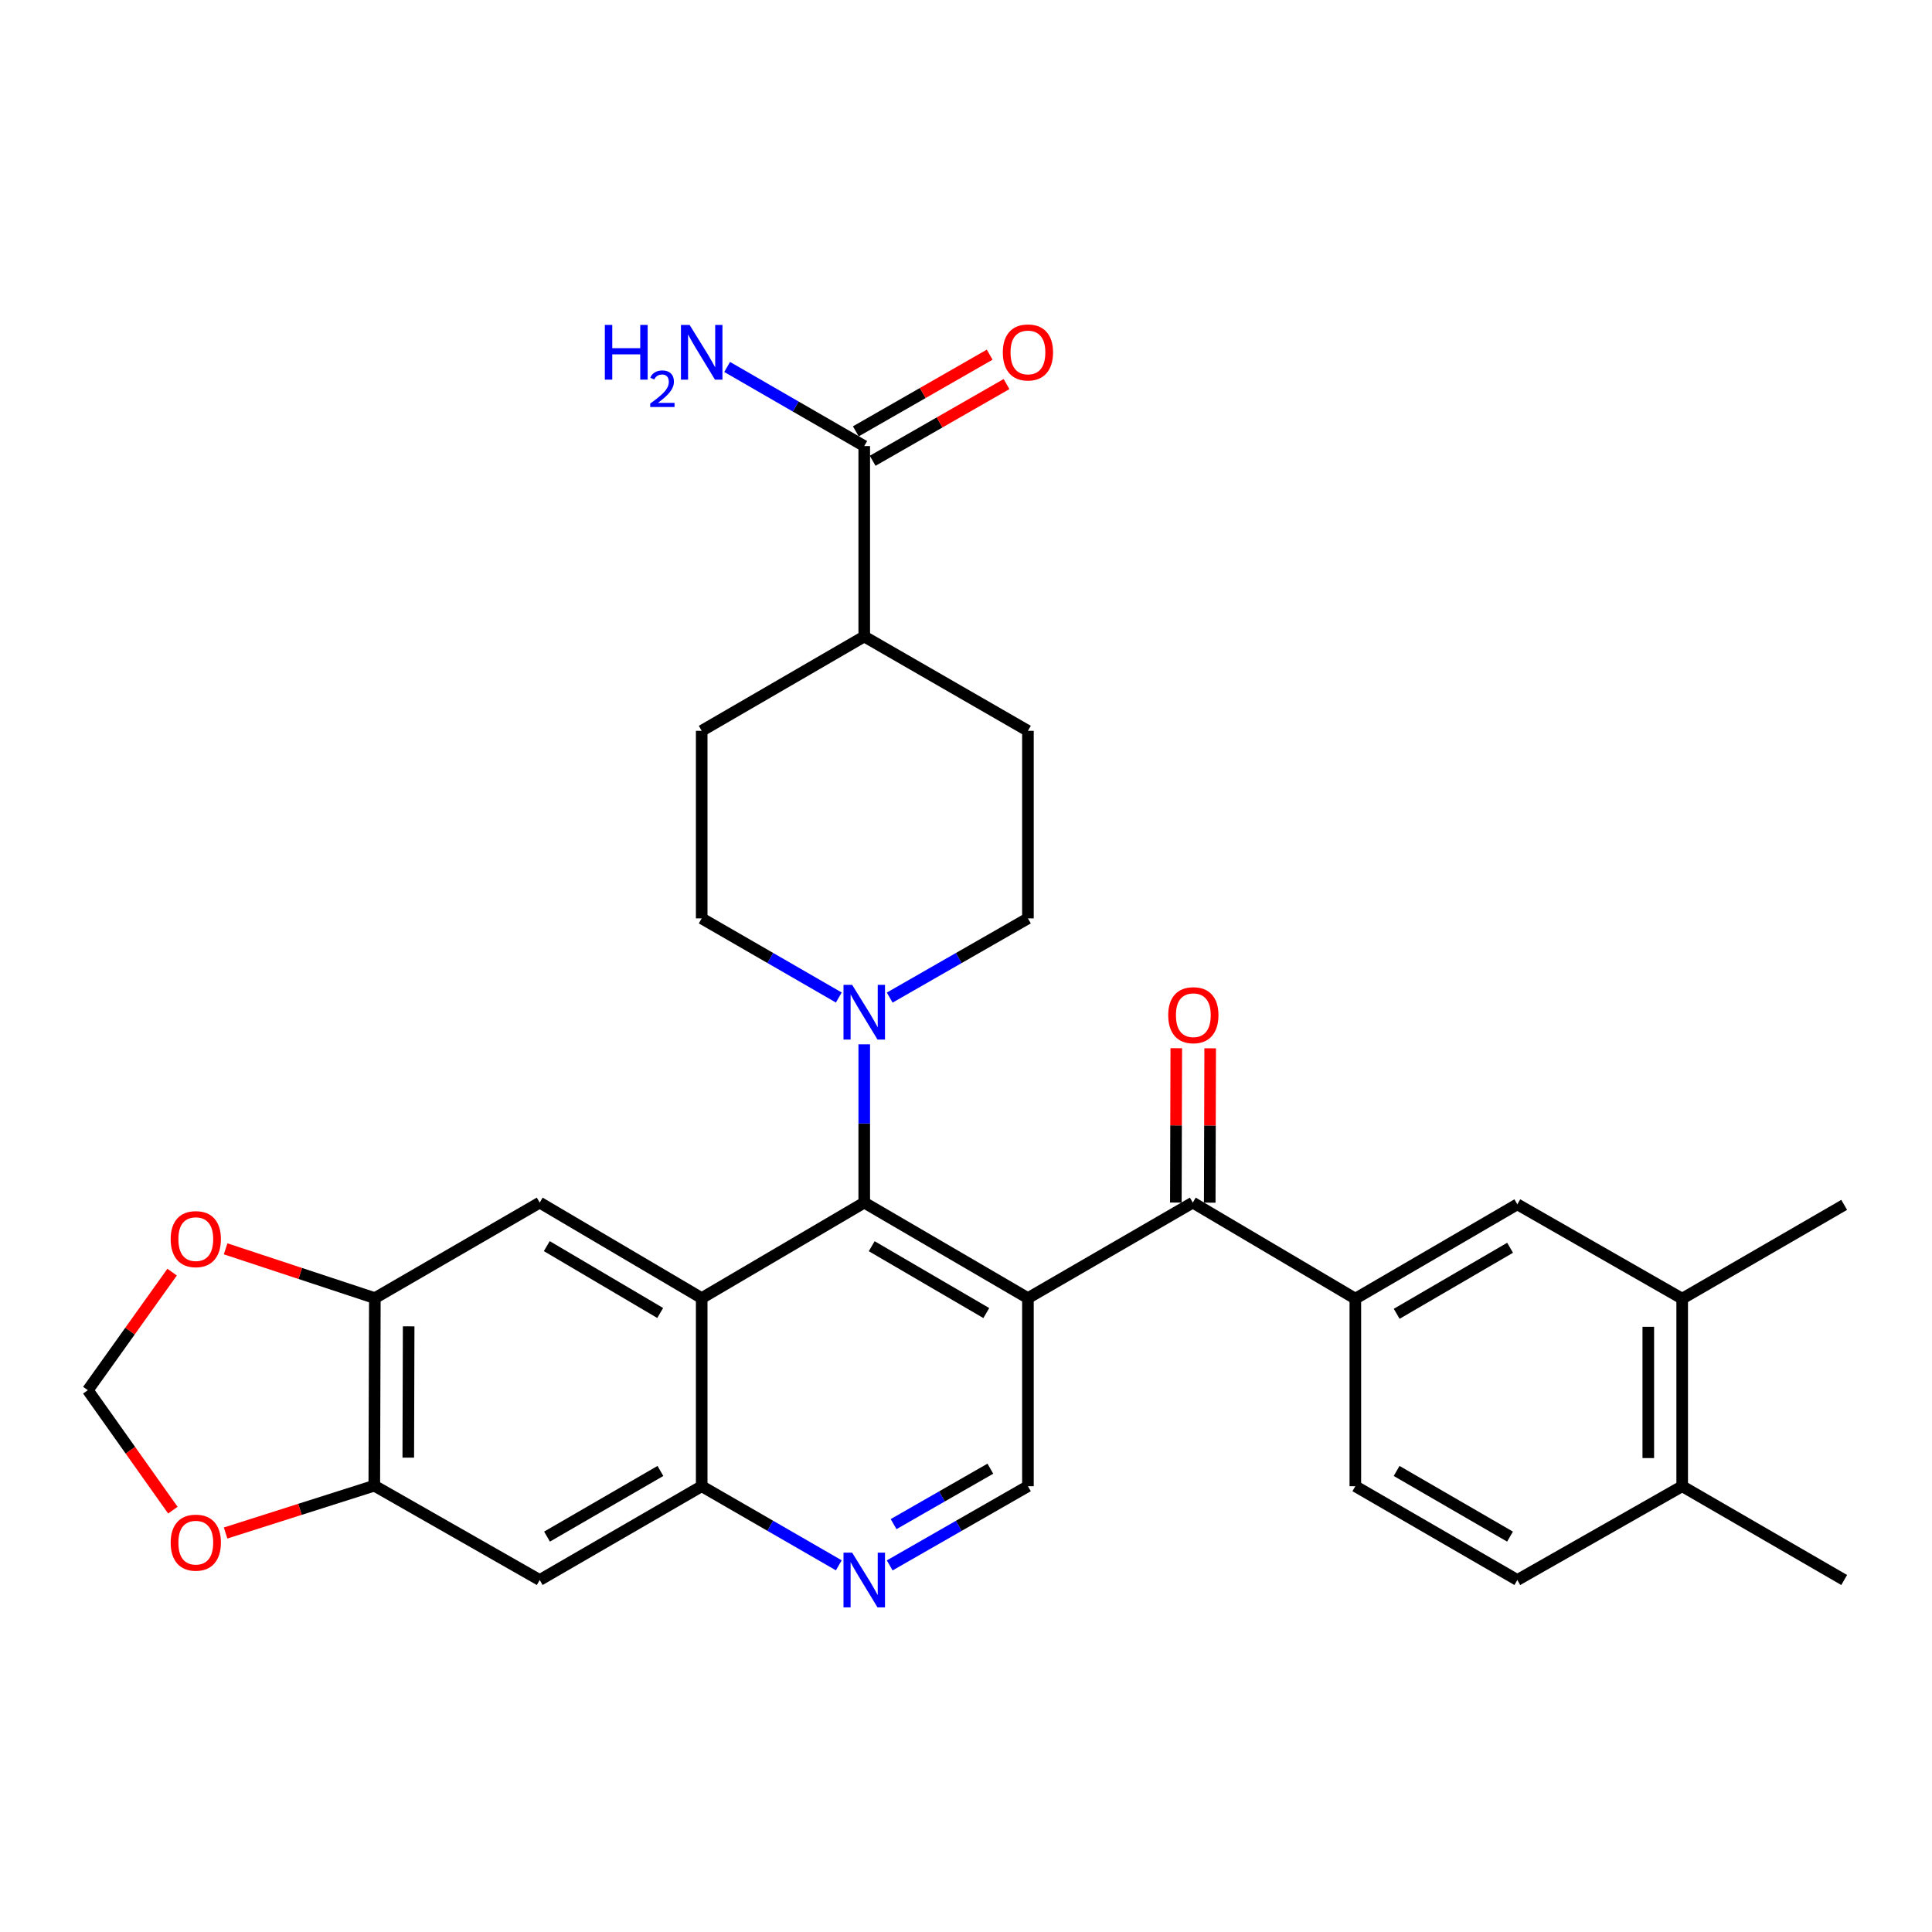 <?xml version='1.0' encoding='iso-8859-1'?>
<svg version='1.1' baseProfile='full'
              xmlns='http://www.w3.org/2000/svg'
                      xmlns:rdkit='http://www.rdkit.org/xml'
                      xmlns:xlink='http://www.w3.org/1999/xlink'
                  xml:space='preserve'
width='1000px' height='1000px' viewBox='0 0 1000 1000'>
<!-- END OF HEADER -->
<rect style='opacity:1.0;fill:#FFFFFF;stroke:none' width='1000' height='1000' x='0' y='0'> </rect>
<path class='bond-0' d='M 532.056,671.903 L 447.33,622.469' style='fill:none;fill-rule:evenodd;stroke:#000000;stroke-width:6px;stroke-linecap:butt;stroke-linejoin:miter;stroke-opacity:1' />
<path class='bond-0' d='M 510.506,679.641 L 451.198,645.037' style='fill:none;fill-rule:evenodd;stroke:#000000;stroke-width:6px;stroke-linecap:butt;stroke-linejoin:miter;stroke-opacity:1' />
<path class='bond-2' d='M 532.056,671.903 L 617.386,622.469' style='fill:none;fill-rule:evenodd;stroke:#000000;stroke-width:6px;stroke-linecap:butt;stroke-linejoin:miter;stroke-opacity:1' />
<path class='bond-7' d='M 532.056,671.903 L 532.056,769.26' style='fill:none;fill-rule:evenodd;stroke:#000000;stroke-width:6px;stroke-linecap:butt;stroke-linejoin:miter;stroke-opacity:1' />
<path class='bond-1' d='M 447.33,622.469 L 363.199,671.903' style='fill:none;fill-rule:evenodd;stroke:#000000;stroke-width:6px;stroke-linecap:butt;stroke-linejoin:miter;stroke-opacity:1' />
<path class='bond-3' d='M 447.33,622.469 L 447.33,581.503' style='fill:none;fill-rule:evenodd;stroke:#000000;stroke-width:6px;stroke-linecap:butt;stroke-linejoin:miter;stroke-opacity:1' />
<path class='bond-3' d='M 447.33,581.503 L 447.33,540.536' style='fill:none;fill-rule:evenodd;stroke:#0000FF;stroke-width:6px;stroke-linecap:butt;stroke-linejoin:miter;stroke-opacity:1' />
<path class='bond-5' d='M 363.199,671.903 L 279.35,622.469' style='fill:none;fill-rule:evenodd;stroke:#000000;stroke-width:6px;stroke-linecap:butt;stroke-linejoin:miter;stroke-opacity:1' />
<path class='bond-5' d='M 341.712,679.6 L 283.017,644.996' style='fill:none;fill-rule:evenodd;stroke:#000000;stroke-width:6px;stroke-linecap:butt;stroke-linejoin:miter;stroke-opacity:1' />
<path class='bond-31' d='M 363.199,671.903 L 363.199,769.26' style='fill:none;fill-rule:evenodd;stroke:#000000;stroke-width:6px;stroke-linecap:butt;stroke-linejoin:miter;stroke-opacity:1' />
<path class='bond-8' d='M 617.386,622.469 L 701.518,672.185' style='fill:none;fill-rule:evenodd;stroke:#000000;stroke-width:6px;stroke-linecap:butt;stroke-linejoin:miter;stroke-opacity:1' />
<path class='bond-21' d='M 626.158,622.494 L 626.274,582.546' style='fill:none;fill-rule:evenodd;stroke:#000000;stroke-width:6px;stroke-linecap:butt;stroke-linejoin:miter;stroke-opacity:1' />
<path class='bond-21' d='M 626.274,582.546 L 626.391,542.597' style='fill:none;fill-rule:evenodd;stroke:#FF0000;stroke-width:6px;stroke-linecap:butt;stroke-linejoin:miter;stroke-opacity:1' />
<path class='bond-21' d='M 608.615,622.443 L 608.731,582.495' style='fill:none;fill-rule:evenodd;stroke:#000000;stroke-width:6px;stroke-linecap:butt;stroke-linejoin:miter;stroke-opacity:1' />
<path class='bond-21' d='M 608.731,582.495 L 608.847,542.546' style='fill:none;fill-rule:evenodd;stroke:#FF0000;stroke-width:6px;stroke-linecap:butt;stroke-linejoin:miter;stroke-opacity:1' />
<path class='bond-19' d='M 460.511,516.358 L 496.284,495.857' style='fill:none;fill-rule:evenodd;stroke:#0000FF;stroke-width:6px;stroke-linecap:butt;stroke-linejoin:miter;stroke-opacity:1' />
<path class='bond-19' d='M 496.284,495.857 L 532.056,475.356' style='fill:none;fill-rule:evenodd;stroke:#000000;stroke-width:6px;stroke-linecap:butt;stroke-linejoin:miter;stroke-opacity:1' />
<path class='bond-20' d='M 434.162,516.312 L 398.68,495.834' style='fill:none;fill-rule:evenodd;stroke:#0000FF;stroke-width:6px;stroke-linecap:butt;stroke-linejoin:miter;stroke-opacity:1' />
<path class='bond-20' d='M 398.68,495.834 L 363.199,475.356' style='fill:none;fill-rule:evenodd;stroke:#000000;stroke-width:6px;stroke-linecap:butt;stroke-linejoin:miter;stroke-opacity:1' />
<path class='bond-4' d='M 363.199,769.26 L 398.68,789.734' style='fill:none;fill-rule:evenodd;stroke:#000000;stroke-width:6px;stroke-linecap:butt;stroke-linejoin:miter;stroke-opacity:1' />
<path class='bond-4' d='M 398.68,789.734 L 434.162,810.209' style='fill:none;fill-rule:evenodd;stroke:#0000FF;stroke-width:6px;stroke-linecap:butt;stroke-linejoin:miter;stroke-opacity:1' />
<path class='bond-9' d='M 363.199,769.26 L 279.35,817.807' style='fill:none;fill-rule:evenodd;stroke:#000000;stroke-width:6px;stroke-linecap:butt;stroke-linejoin:miter;stroke-opacity:1' />
<path class='bond-9' d='M 341.831,761.36 L 283.137,795.343' style='fill:none;fill-rule:evenodd;stroke:#000000;stroke-width:6px;stroke-linecap:butt;stroke-linejoin:miter;stroke-opacity:1' />
<path class='bond-10' d='M 279.35,622.469 L 194.02,671.903' style='fill:none;fill-rule:evenodd;stroke:#000000;stroke-width:6px;stroke-linecap:butt;stroke-linejoin:miter;stroke-opacity:1' />
<path class='bond-6' d='M 460.511,810.254 L 496.284,789.757' style='fill:none;fill-rule:evenodd;stroke:#0000FF;stroke-width:6px;stroke-linecap:butt;stroke-linejoin:miter;stroke-opacity:1' />
<path class='bond-6' d='M 496.284,789.757 L 532.056,769.26' style='fill:none;fill-rule:evenodd;stroke:#000000;stroke-width:6px;stroke-linecap:butt;stroke-linejoin:miter;stroke-opacity:1' />
<path class='bond-6' d='M 462.521,788.883 L 487.562,774.535' style='fill:none;fill-rule:evenodd;stroke:#0000FF;stroke-width:6px;stroke-linecap:butt;stroke-linejoin:miter;stroke-opacity:1' />
<path class='bond-6' d='M 487.562,774.535 L 512.602,760.187' style='fill:none;fill-rule:evenodd;stroke:#000000;stroke-width:6px;stroke-linecap:butt;stroke-linejoin:miter;stroke-opacity:1' />
<path class='bond-13' d='M 701.518,672.185 L 785.366,623.356' style='fill:none;fill-rule:evenodd;stroke:#000000;stroke-width:6px;stroke-linecap:butt;stroke-linejoin:miter;stroke-opacity:1' />
<path class='bond-13' d='M 722.924,680.021 L 781.618,645.84' style='fill:none;fill-rule:evenodd;stroke:#000000;stroke-width:6px;stroke-linecap:butt;stroke-linejoin:miter;stroke-opacity:1' />
<path class='bond-23' d='M 701.518,672.185 L 701.518,769.26' style='fill:none;fill-rule:evenodd;stroke:#000000;stroke-width:6px;stroke-linecap:butt;stroke-linejoin:miter;stroke-opacity:1' />
<path class='bond-11' d='M 279.35,817.807 L 193.737,768.987' style='fill:none;fill-rule:evenodd;stroke:#000000;stroke-width:6px;stroke-linecap:butt;stroke-linejoin:miter;stroke-opacity:1' />
<path class='bond-15' d='M 194.02,671.903 L 155.4,659.146' style='fill:none;fill-rule:evenodd;stroke:#000000;stroke-width:6px;stroke-linecap:butt;stroke-linejoin:miter;stroke-opacity:1' />
<path class='bond-15' d='M 155.4,659.146 L 116.781,646.389' style='fill:none;fill-rule:evenodd;stroke:#FF0000;stroke-width:6px;stroke-linecap:butt;stroke-linejoin:miter;stroke-opacity:1' />
<path class='bond-33' d='M 194.02,671.903 L 193.737,768.987' style='fill:none;fill-rule:evenodd;stroke:#000000;stroke-width:6px;stroke-linecap:butt;stroke-linejoin:miter;stroke-opacity:1' />
<path class='bond-33' d='M 211.521,686.516 L 211.323,754.476' style='fill:none;fill-rule:evenodd;stroke:#000000;stroke-width:6px;stroke-linecap:butt;stroke-linejoin:miter;stroke-opacity:1' />
<path class='bond-16' d='M 193.737,768.987 L 155.251,781.235' style='fill:none;fill-rule:evenodd;stroke:#000000;stroke-width:6px;stroke-linecap:butt;stroke-linejoin:miter;stroke-opacity:1' />
<path class='bond-16' d='M 155.251,781.235 L 116.765,793.484' style='fill:none;fill-rule:evenodd;stroke:#FF0000;stroke-width:6px;stroke-linecap:butt;stroke-linejoin:miter;stroke-opacity:1' />
<path class='bond-12' d='M 447.33,230.885 L 447.33,329.451' style='fill:none;fill-rule:evenodd;stroke:#000000;stroke-width:6px;stroke-linecap:butt;stroke-linejoin:miter;stroke-opacity:1' />
<path class='bond-24' d='M 451.691,238.496 L 486.334,218.647' style='fill:none;fill-rule:evenodd;stroke:#000000;stroke-width:6px;stroke-linecap:butt;stroke-linejoin:miter;stroke-opacity:1' />
<path class='bond-24' d='M 486.334,218.647 L 520.976,198.797' style='fill:none;fill-rule:evenodd;stroke:#FF0000;stroke-width:6px;stroke-linecap:butt;stroke-linejoin:miter;stroke-opacity:1' />
<path class='bond-24' d='M 442.969,223.274 L 477.612,203.425' style='fill:none;fill-rule:evenodd;stroke:#000000;stroke-width:6px;stroke-linecap:butt;stroke-linejoin:miter;stroke-opacity:1' />
<path class='bond-24' d='M 477.612,203.425 L 512.254,183.575' style='fill:none;fill-rule:evenodd;stroke:#FF0000;stroke-width:6px;stroke-linecap:butt;stroke-linejoin:miter;stroke-opacity:1' />
<path class='bond-28' d='M 447.33,230.885 L 411.849,210.411' style='fill:none;fill-rule:evenodd;stroke:#000000;stroke-width:6px;stroke-linecap:butt;stroke-linejoin:miter;stroke-opacity:1' />
<path class='bond-28' d='M 411.849,210.411 L 376.367,189.937' style='fill:none;fill-rule:evenodd;stroke:#0000FF;stroke-width:6px;stroke-linecap:butt;stroke-linejoin:miter;stroke-opacity:1' />
<path class='bond-14' d='M 785.366,623.356 L 870.697,672.185' style='fill:none;fill-rule:evenodd;stroke:#000000;stroke-width:6px;stroke-linecap:butt;stroke-linejoin:miter;stroke-opacity:1' />
<path class='bond-29' d='M 870.697,672.185 L 954.545,623.638' style='fill:none;fill-rule:evenodd;stroke:#000000;stroke-width:6px;stroke-linecap:butt;stroke-linejoin:miter;stroke-opacity:1' />
<path class='bond-34' d='M 870.697,672.185 L 870.697,769.26' style='fill:none;fill-rule:evenodd;stroke:#000000;stroke-width:6px;stroke-linecap:butt;stroke-linejoin:miter;stroke-opacity:1' />
<path class='bond-34' d='M 853.153,686.747 L 853.153,754.699' style='fill:none;fill-rule:evenodd;stroke:#000000;stroke-width:6px;stroke-linecap:butt;stroke-linejoin:miter;stroke-opacity:1' />
<path class='bond-17' d='M 89.086,658.454 L 67.27,689.008' style='fill:none;fill-rule:evenodd;stroke:#FF0000;stroke-width:6px;stroke-linecap:butt;stroke-linejoin:miter;stroke-opacity:1' />
<path class='bond-17' d='M 67.27,689.008 L 45.455,719.563' style='fill:none;fill-rule:evenodd;stroke:#000000;stroke-width:6px;stroke-linecap:butt;stroke-linejoin:miter;stroke-opacity:1' />
<path class='bond-35' d='M 89.476,781.656 L 67.465,750.61' style='fill:none;fill-rule:evenodd;stroke:#FF0000;stroke-width:6px;stroke-linecap:butt;stroke-linejoin:miter;stroke-opacity:1' />
<path class='bond-35' d='M 67.465,750.61 L 45.455,719.563' style='fill:none;fill-rule:evenodd;stroke:#000000;stroke-width:6px;stroke-linecap:butt;stroke-linejoin:miter;stroke-opacity:1' />
<path class='bond-18' d='M 447.33,329.451 L 363.199,378.271' style='fill:none;fill-rule:evenodd;stroke:#000000;stroke-width:6px;stroke-linecap:butt;stroke-linejoin:miter;stroke-opacity:1' />
<path class='bond-32' d='M 447.33,329.451 L 532.056,378.271' style='fill:none;fill-rule:evenodd;stroke:#000000;stroke-width:6px;stroke-linecap:butt;stroke-linejoin:miter;stroke-opacity:1' />
<path class='bond-26' d='M 532.056,475.356 L 532.056,378.271' style='fill:none;fill-rule:evenodd;stroke:#000000;stroke-width:6px;stroke-linecap:butt;stroke-linejoin:miter;stroke-opacity:1' />
<path class='bond-27' d='M 363.199,475.356 L 363.199,378.271' style='fill:none;fill-rule:evenodd;stroke:#000000;stroke-width:6px;stroke-linecap:butt;stroke-linejoin:miter;stroke-opacity:1' />
<path class='bond-22' d='M 870.697,769.26 L 785.366,817.807' style='fill:none;fill-rule:evenodd;stroke:#000000;stroke-width:6px;stroke-linecap:butt;stroke-linejoin:miter;stroke-opacity:1' />
<path class='bond-30' d='M 870.697,769.26 L 954.545,817.807' style='fill:none;fill-rule:evenodd;stroke:#000000;stroke-width:6px;stroke-linecap:butt;stroke-linejoin:miter;stroke-opacity:1' />
<path class='bond-25' d='M 701.518,769.26 L 785.366,817.807' style='fill:none;fill-rule:evenodd;stroke:#000000;stroke-width:6px;stroke-linecap:butt;stroke-linejoin:miter;stroke-opacity:1' />
<path class='bond-25' d='M 722.885,761.36 L 781.58,795.343' style='fill:none;fill-rule:evenodd;stroke:#000000;stroke-width:6px;stroke-linecap:butt;stroke-linejoin:miter;stroke-opacity:1' />
<path  class='atom-4' d='M 441.07 509.753
L 450.35 524.753
Q 451.27 526.233, 452.75 528.913
Q 454.23 531.593, 454.31 531.753
L 454.31 509.753
L 458.07 509.753
L 458.07 538.073
L 454.19 538.073
L 444.23 521.673
Q 443.07 519.753, 441.83 517.553
Q 440.63 515.353, 440.27 514.673
L 440.27 538.073
L 436.59 538.073
L 436.59 509.753
L 441.07 509.753
' fill='#0000FF'/>
<path  class='atom-7' d='M 441.07 803.647
L 450.35 818.647
Q 451.27 820.127, 452.75 822.807
Q 454.23 825.487, 454.31 825.647
L 454.31 803.647
L 458.07 803.647
L 458.07 831.967
L 454.19 831.967
L 444.23 815.567
Q 443.07 813.647, 441.83 811.447
Q 440.63 809.247, 440.27 808.567
L 440.27 831.967
L 436.59 831.967
L 436.59 803.647
L 441.07 803.647
' fill='#0000FF'/>
<path  class='atom-16' d='M 88.341 641.369
Q 88.341 634.569, 91.701 630.769
Q 95.061 626.969, 101.341 626.969
Q 107.621 626.969, 110.981 630.769
Q 114.341 634.569, 114.341 641.369
Q 114.341 648.249, 110.941 652.169
Q 107.541 656.049, 101.341 656.049
Q 95.101 656.049, 91.701 652.169
Q 88.341 648.289, 88.341 641.369
M 101.341 652.849
Q 105.661 652.849, 107.981 649.969
Q 110.341 647.049, 110.341 641.369
Q 110.341 635.809, 107.981 633.009
Q 105.661 630.169, 101.341 630.169
Q 97.021 630.169, 94.661 632.969
Q 92.341 635.769, 92.341 641.369
Q 92.341 647.089, 94.661 649.969
Q 97.021 652.849, 101.341 652.849
' fill='#FF0000'/>
<path  class='atom-17' d='M 88.341 798.472
Q 88.341 791.672, 91.701 787.872
Q 95.061 784.072, 101.341 784.072
Q 107.621 784.072, 110.981 787.872
Q 114.341 791.672, 114.341 798.472
Q 114.341 805.352, 110.941 809.272
Q 107.541 813.152, 101.341 813.152
Q 95.101 813.152, 91.701 809.272
Q 88.341 805.392, 88.341 798.472
M 101.341 809.952
Q 105.661 809.952, 107.981 807.072
Q 110.341 804.152, 110.341 798.472
Q 110.341 792.912, 107.981 790.112
Q 105.661 787.272, 101.341 787.272
Q 97.021 787.272, 94.661 790.072
Q 92.341 792.872, 92.341 798.472
Q 92.341 804.192, 94.661 807.072
Q 97.021 809.952, 101.341 809.952
' fill='#FF0000'/>
<path  class='atom-22' d='M 604.669 525.464
Q 604.669 518.664, 608.029 514.864
Q 611.389 511.064, 617.669 511.064
Q 623.949 511.064, 627.309 514.864
Q 630.669 518.664, 630.669 525.464
Q 630.669 532.344, 627.269 536.264
Q 623.869 540.144, 617.669 540.144
Q 611.429 540.144, 608.029 536.264
Q 604.669 532.384, 604.669 525.464
M 617.669 536.944
Q 621.989 536.944, 624.309 534.064
Q 626.669 531.144, 626.669 525.464
Q 626.669 519.904, 624.309 517.104
Q 621.989 514.264, 617.669 514.264
Q 613.349 514.264, 610.989 517.064
Q 608.669 519.864, 608.669 525.464
Q 608.669 531.184, 610.989 534.064
Q 613.349 536.944, 617.669 536.944
' fill='#FF0000'/>
<path  class='atom-25' d='M 519.056 182.418
Q 519.056 175.618, 522.416 171.818
Q 525.776 168.018, 532.056 168.018
Q 538.336 168.018, 541.696 171.818
Q 545.056 175.618, 545.056 182.418
Q 545.056 189.298, 541.656 193.218
Q 538.256 197.098, 532.056 197.098
Q 525.816 197.098, 522.416 193.218
Q 519.056 189.338, 519.056 182.418
M 532.056 193.898
Q 536.376 193.898, 538.696 191.018
Q 541.056 188.098, 541.056 182.418
Q 541.056 176.858, 538.696 174.058
Q 536.376 171.218, 532.056 171.218
Q 527.736 171.218, 525.376 174.018
Q 523.056 176.818, 523.056 182.418
Q 523.056 188.138, 525.376 191.018
Q 527.736 193.898, 532.056 193.898
' fill='#FF0000'/>
<path  class='atom-29' d='M 313.066 168.178
L 316.906 168.178
L 316.906 180.218
L 331.386 180.218
L 331.386 168.178
L 335.226 168.178
L 335.226 196.498
L 331.386 196.498
L 331.386 183.418
L 316.906 183.418
L 316.906 196.498
L 313.066 196.498
L 313.066 168.178
' fill='#0000FF'/>
<path  class='atom-29' d='M 336.599 195.505
Q 337.285 193.736, 338.922 192.759
Q 340.559 191.756, 342.829 191.756
Q 345.654 191.756, 347.238 193.287
Q 348.822 194.818, 348.822 197.537
Q 348.822 200.309, 346.763 202.897
Q 344.73 205.484, 340.506 208.546
L 349.139 208.546
L 349.139 210.658
L 336.546 210.658
L 336.546 208.889
Q 340.031 206.408, 342.09 204.56
Q 344.176 202.712, 345.179 201.049
Q 346.182 199.385, 346.182 197.669
Q 346.182 195.874, 345.284 194.871
Q 344.387 193.868, 342.829 193.868
Q 341.324 193.868, 340.321 194.475
Q 339.318 195.082, 338.605 196.429
L 336.599 195.505
' fill='#0000FF'/>
<path  class='atom-29' d='M 356.939 168.178
L 366.219 183.178
Q 367.139 184.658, 368.619 187.338
Q 370.099 190.018, 370.179 190.178
L 370.179 168.178
L 373.939 168.178
L 373.939 196.498
L 370.059 196.498
L 360.099 180.098
Q 358.939 178.178, 357.699 175.978
Q 356.499 173.778, 356.139 173.098
L 356.139 196.498
L 352.459 196.498
L 352.459 168.178
L 356.939 168.178
' fill='#0000FF'/>
</svg>
